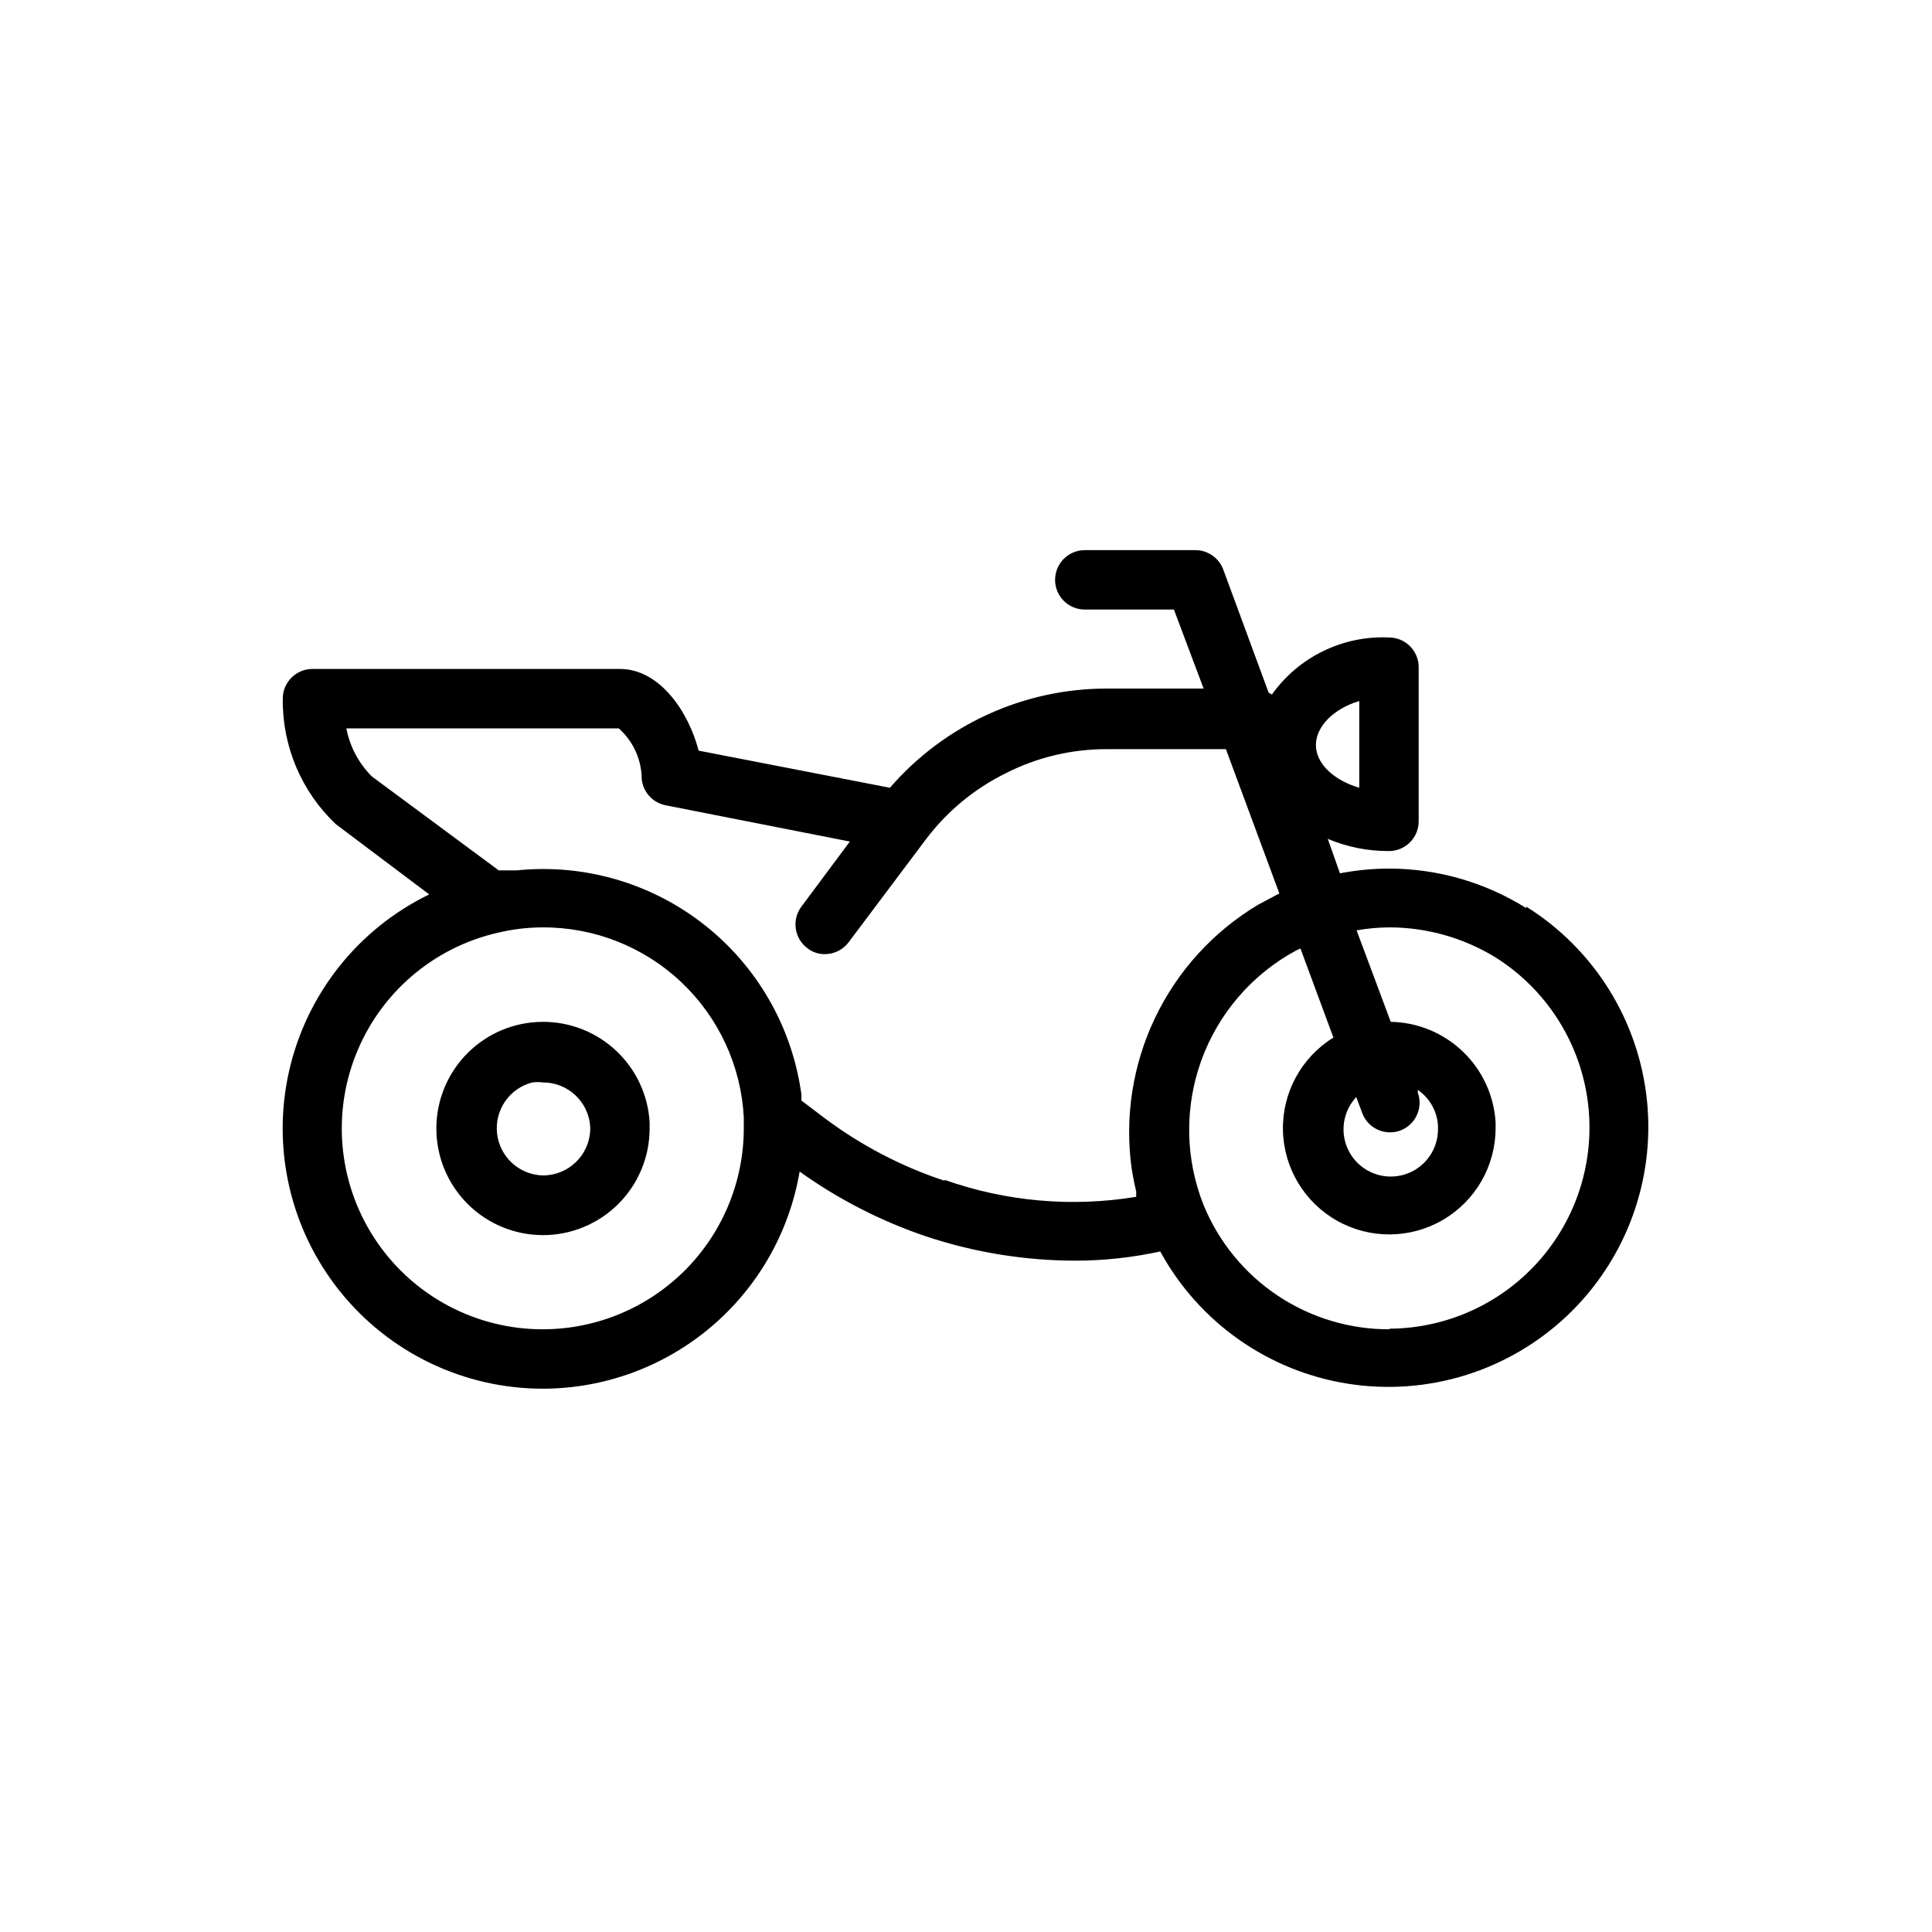<?xml version="1.0" encoding="UTF-8"?>
<!-- Uploaded to: ICON Repo, www.iconrepo.com, Generator: ICON Repo Mixer Tools -->
<svg fill="#000000" width="800px" height="800px" version="1.1" viewBox="144 144 512 512" xmlns="http://www.w3.org/2000/svg">
 <path d="m287.9 414.8c-7.496 0-14.684 2.977-19.984 8.277s-8.277 12.488-8.277 19.984 2.977 14.684 8.277 19.984c5.301 5.297 12.488 8.277 19.984 8.277 7.492 0 14.684-2.981 19.98-8.277 5.301-5.301 8.277-12.488 8.277-19.984v-1.652c-0.422-7.207-3.582-13.977-8.84-18.922-5.254-4.949-12.203-7.699-19.418-7.688zm0 40.699c-6.258-0.133-11.453-4.867-12.168-11.082-0.715-6.219 3.269-12.008 9.332-13.559 0.941-0.113 1.895-0.113 2.836 0 6.644-0.008 12.141 5.176 12.516 11.809v0.711c-0.215 6.758-5.754 12.125-12.516 12.121zm260.56-70.848c-10.902-6.832-23.504-10.461-36.367-10.469-4.359 0.012-8.711 0.434-12.992 1.258l-3.227-9.133c5.133 2.164 10.648 3.262 16.219 3.231 2.086 0 4.09-0.832 5.566-2.309 1.477-1.477 2.305-3.477 2.305-5.566v-40.855c0-2.086-0.828-4.09-2.305-5.566-1.477-1.477-3.481-2.305-5.566-2.305-12.234-0.555-23.918 5.137-31.016 15.113l-0.867-0.473-12.043-32.668c-1.156-3.086-4.106-5.125-7.402-5.117h-29.281c-4.348 0-7.875 3.527-7.875 7.875 0 4.348 3.527 7.871 7.875 7.871h23.617l7.871 20.941-25.586-0.004c-22.094-0.02-43.098 9.578-57.543 26.293l-50.699-9.84c-2.676-10.312-10.309-21.648-20.859-21.648h-81.477c-4.348 0-7.871 3.523-7.871 7.871-0.16 12.543 4.918 24.582 14.012 33.223l24.797 18.656c-18.855 9.156-32.523 26.395-37.141 46.84-4.617 20.449 0.316 41.887 13.41 58.258 13.09 16.371 32.918 25.902 53.883 25.891 16.301-0.027 32.07-5.82 44.516-16.352 12.445-10.527 20.77-25.117 23.496-41.191 10.25 7.336 21.523 13.117 33.457 17.16 12.844 4.281 26.293 6.461 39.832 6.457 7.492-0.027 14.961-0.844 22.277-2.441 10.227 18.738 28.562 31.68 49.645 35.035 21.082 3.352 42.527-3.258 58.062-17.898s23.406-35.656 21.305-56.898c-2.098-21.246-13.926-40.316-32.027-51.633zm-44.242-55.105v23.223c-6.691-1.969-11.492-6.375-11.492-11.336 0-4.957 4.801-9.68 11.492-11.648zm-216.32 166.73c-17.609 0.035-34.094-8.641-44.031-23.176-9.941-14.531-12.047-33.039-5.629-49.438 6.418-16.395 20.527-28.555 37.691-32.477 3.922-0.941 7.938-1.418 11.969-1.418 13.629-0.039 26.75 5.16 36.652 14.52 9.906 9.363 15.836 22.172 16.562 35.781v2.992c-0.023 14.105-5.637 27.629-15.609 37.605-9.977 9.977-23.5 15.59-37.605 15.609zm106.43-39.359c-11.305-3.738-21.938-9.266-31.488-16.375l-6.453-4.879v-1.652l-0.473-2.914h-0.004c-3.082-17.121-12.516-32.441-26.41-42.906-13.895-10.465-31.227-15.301-48.531-13.535h-4.801l-33.613-24.879c-3.484-3.477-5.844-7.918-6.769-12.75h72.188-0.004c3.609 3.199 5.789 7.703 6.062 12.516-0.07 3.824 2.621 7.144 6.379 7.871l48.805 9.605-12.832 17.238c-2.609 3.481-1.902 8.414 1.574 11.02 1.32 1.051 2.961 1.609 4.644 1.578 2.481 0 4.812-1.168 6.297-3.152l20.387-27.16 0.004 0.004c5.598-7.469 12.883-13.508 21.254-17.633 8.312-4.231 17.516-6.418 26.844-6.379h31.488l14.168 38.258-0.945 0.473-4.723 2.519c-11.848 7.094-21.34 17.523-27.289 29.988-5.953 12.461-8.098 26.398-6.164 40.074 0.316 1.996 0.707 3.961 1.18 5.902v1.418c-17.031 2.812-34.5 1.266-50.773-4.488zm118.08 39.359h-0.004c-10.582 0.07-20.941-3.023-29.754-8.887-8.809-5.863-15.664-14.23-19.68-24.02-4.894-12.289-5.102-25.949-0.59-38.387 4.516-12.434 13.434-22.781 25.07-29.074l1.18-0.551 8.738 23.617v-0.004c-8.496 5.246-13.586 14.594-13.375 24.578 0.211 9.98 5.688 19.109 14.398 23.992 8.711 4.879 19.352 4.789 27.977-0.242s13.945-14.254 13.98-24.238v-1.652c-0.434-7.117-3.535-13.812-8.688-18.742-5.148-4.934-11.969-7.742-19.098-7.867l-9.055-24.246c2.832-0.5 5.703-0.762 8.582-0.785 9.91-0.012 19.637 2.715 28.102 7.871 13.156 8.227 22.074 21.777 24.422 37.117 2.348 15.336-2.102 30.938-12.191 42.723-10.09 11.789-24.816 18.594-40.332 18.641zm-9.055-61.715 1.652 4.41v-0.004c1.152 3.086 4.106 5.129 7.398 5.117 0.914 0 1.82-0.16 2.676-0.473 4.055-1.512 6.129-6.012 4.644-10.074v-0.711c3.168 2.172 5.148 5.691 5.356 9.527v0.707c0.074 4.184-1.949 8.129-5.387 10.512-3.441 2.383-7.844 2.887-11.734 1.348-3.891-1.539-6.754-4.918-7.633-9.012-0.879-4.09 0.348-8.348 3.262-11.348z"/>
</svg>
